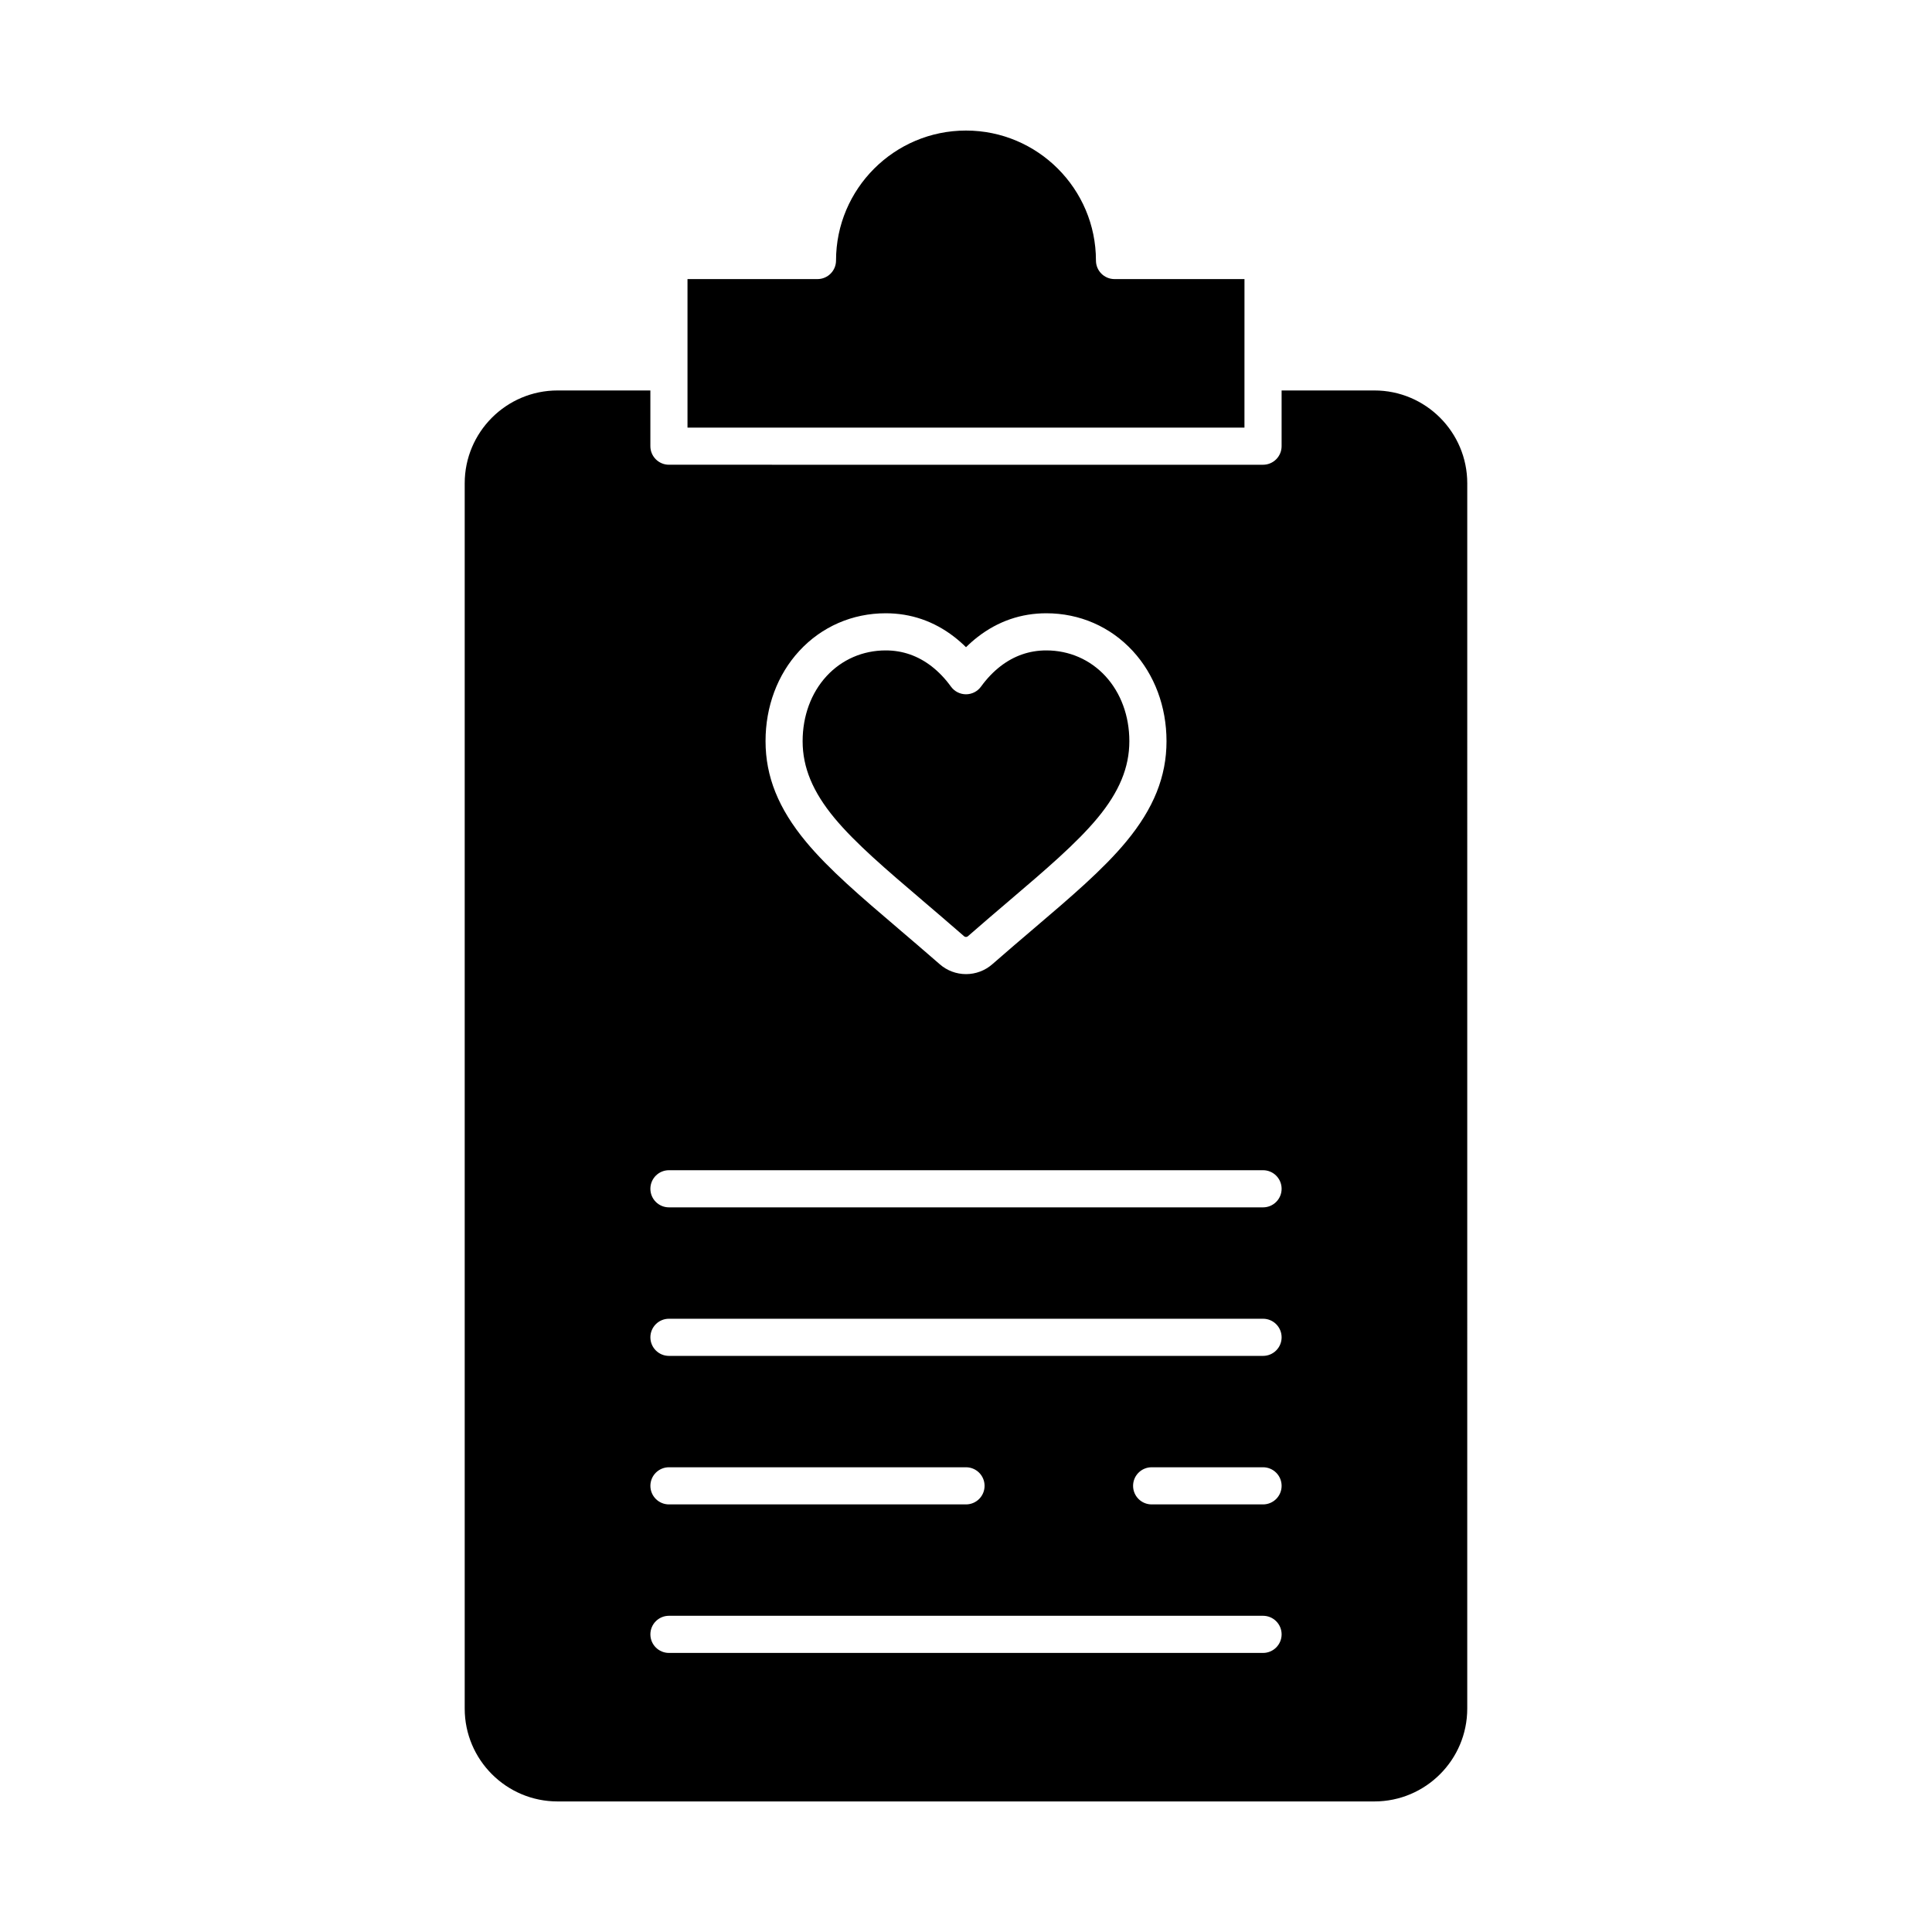 <?xml version="1.0" encoding="UTF-8"?>
<!-- Uploaded to: ICON Repo, www.svgrepo.com, Generator: ICON Repo Mixer Tools -->
<svg fill="#000000" width="800px" height="800px" version="1.1" viewBox="144 144 512 512" xmlns="http://www.w3.org/2000/svg">
 <g>
  <path d="m508.24 247.48h-24.602v14.762c0 2.719-2.203 4.922-4.922 4.922l-157.44-0.004c-2.719 0-4.922-2.203-4.922-4.922v-14.762h-24.602c-13.566 0-24.602 11.035-24.602 24.602v324.72c0 13.566 11.035 24.602 24.602 24.602h216.48c13.566 0 24.602-11.035 24.602-24.602l0.004-324.72c0-13.566-11.035-24.602-24.602-24.602zm-152.42 69.023c5.934-6.438 14.07-9.98 22.906-9.98 6.68 0 12.793 2.106 18.16 6.258 1.082 0.836 2.121 1.75 3.117 2.734 0.996-0.984 2.035-1.898 3.117-2.734 5.371-4.152 11.48-6.258 18.16-6.258 8.836 0 16.973 3.543 22.906 9.98 5.773 6.262 8.953 14.758 8.953 23.918 0 9.367-3.398 17.828-10.695 26.633-6.106 7.371-14.641 14.645-24.527 23.066-3.133 2.668-7.019 5.981-10.945 9.414-1.926 1.688-4.402 2.617-6.965 2.617-2.566 0-5.043-0.93-6.969-2.621-3.894-3.406-7.625-6.582-10.914-9.387-0.023-0.02-0.062-0.055-0.086-0.078-9.816-8.363-18.355-15.641-24.465-23.016-7.297-8.805-10.695-17.266-10.695-26.633-0.008-9.16 3.168-17.652 8.941-23.914zm122.9 265.54h-157.44c-2.719 0-4.922-2.203-4.922-4.922s2.203-4.922 4.922-4.922h157.44c2.719 0 4.922 2.203 4.922 4.922s-2.203 4.922-4.922 4.922zm-162.36-44.281c0-2.719 2.203-4.922 4.922-4.922h78.719c2.719 0 4.922 2.203 4.922 4.922s-2.203 4.922-4.922 4.922h-78.719c-2.719 0-4.922-2.203-4.922-4.922zm162.36 4.922h-29.52c-2.719 0-4.922-2.203-4.922-4.922s2.203-4.922 4.922-4.922h29.52c2.719 0 4.922 2.203 4.922 4.922s-2.203 4.922-4.922 4.922zm0-39.359h-157.44c-2.719 0-4.922-2.203-4.922-4.922s2.203-4.922 4.922-4.922h157.44c2.719 0 4.922 2.203 4.922 4.922s-2.203 4.922-4.922 4.922zm0-39.363h-157.44c-2.719 0-4.922-2.203-4.922-4.922s2.203-4.922 4.922-4.922h157.44c2.719 0 4.922 2.203 4.922 4.922 0 2.723-2.203 4.922-4.922 4.922z"/>
  <path d="m388.48 382.64c0.023 0.02 0.062 0.055 0.086 0.078 3.242 2.762 6.996 5.961 10.941 9.41 0.273 0.238 0.707 0.234 0.977 0.004 3.977-3.477 7.891-6.812 11.035-9.492 9.543-8.133 17.777-15.152 23.34-21.863 5.754-6.941 8.43-13.406 8.43-20.352 0-6.684-2.254-12.809-6.348-17.25-4.051-4.391-9.613-6.809-15.672-6.809-4.449 0-8.535 1.414-12.141 4.203-1.887 1.457-3.617 3.273-5.148 5.387-0.926 1.277-2.406 2.035-3.984 2.035s-3.062-0.758-3.984-2.035c-1.531-2.117-3.262-3.93-5.148-5.387-3.606-2.789-7.688-4.203-12.141-4.203-6.055 0-11.621 2.418-15.672 6.809-4.094 4.438-6.348 10.566-6.348 17.25 0 6.945 2.68 13.41 8.434 20.355 5.566 6.711 13.805 13.73 23.344 21.859z"/>
  <path d="m473.8 217.96h-34.441c-2.719 0-4.922-2.203-4.922-4.922 0-18.992-15.449-34.441-34.441-34.441-18.992 0-34.441 15.449-34.441 34.441 0 2.719-2.203 4.922-4.922 4.922h-34.441v39.359h147.6z"/>
 </g>
</svg>